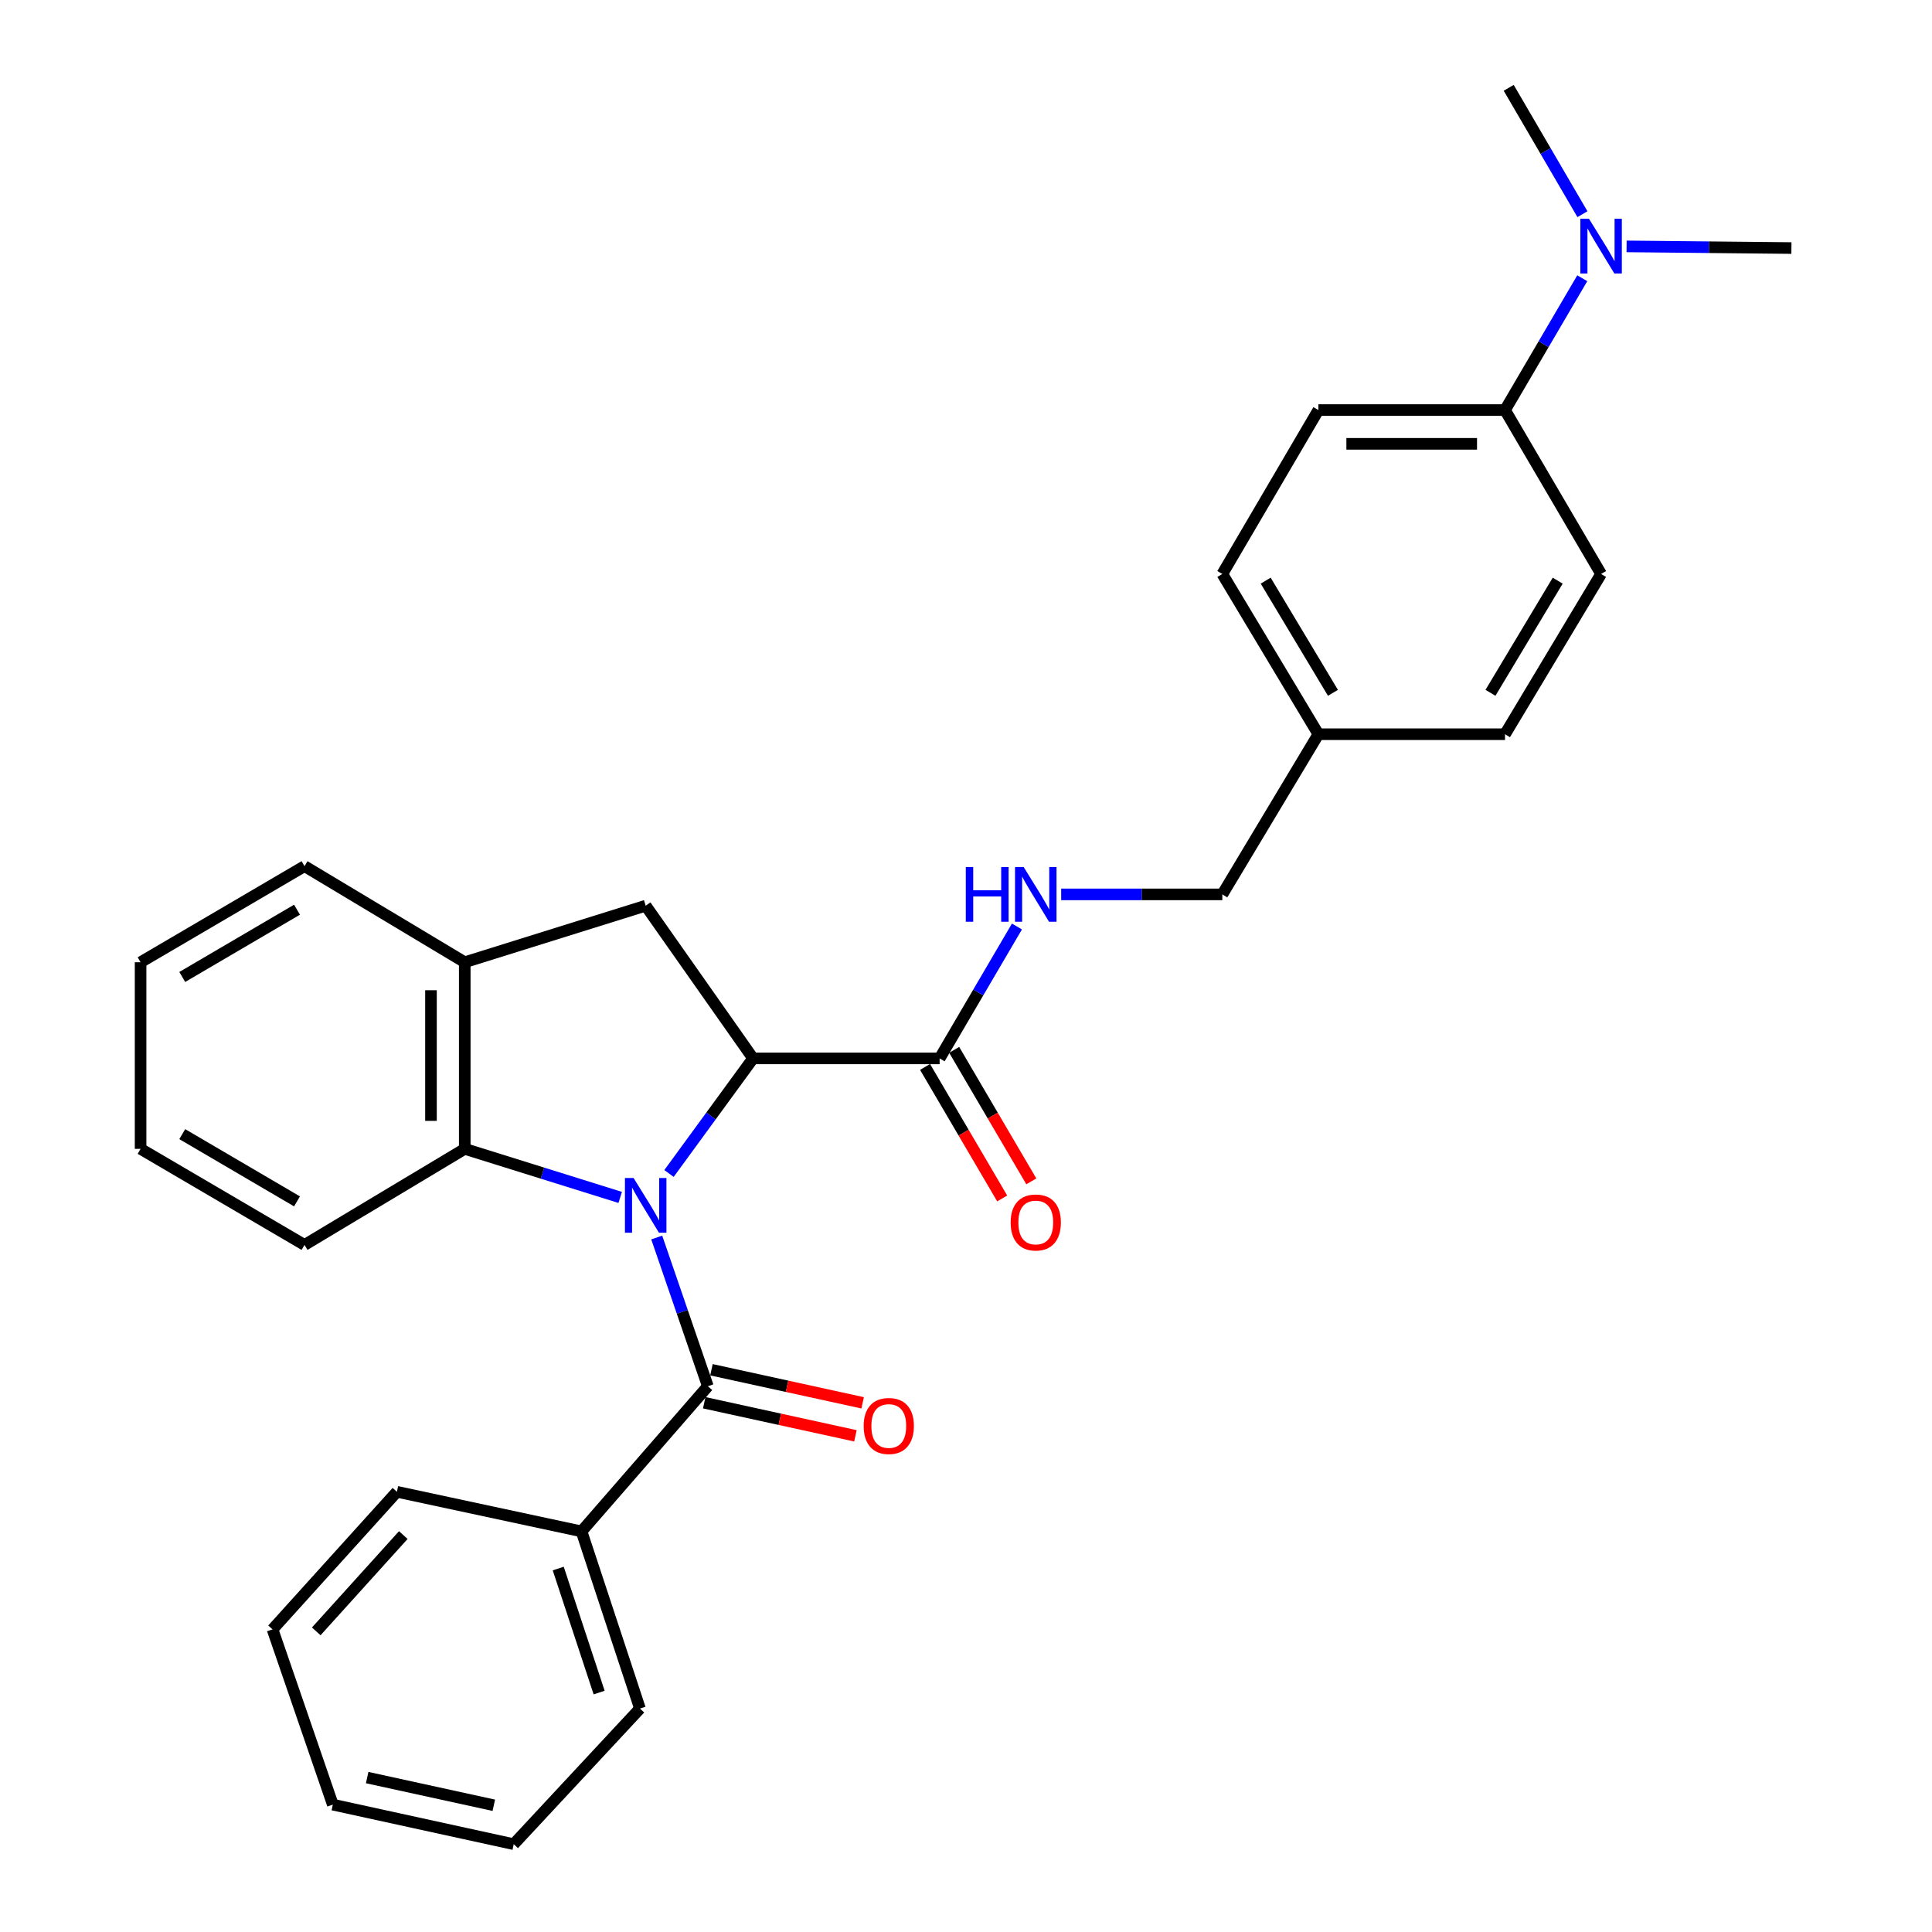 <?xml version='1.0' encoding='iso-8859-1'?>
<svg version='1.1' baseProfile='full'
              xmlns='http://www.w3.org/2000/svg'
                      xmlns:rdkit='http://www.rdkit.org/xml'
                      xmlns:xlink='http://www.w3.org/1999/xlink'
                  xml:space='preserve'
width='1000px' height='1000px' viewBox='0 0 1000 1000'>
<!-- END OF HEADER -->
<rect style='opacity:1.0;fill:#FFFFFF;stroke:none' width='1000' height='1000' x='0' y='0'> </rect>
<path class='bond-0' d='M 346.273,607.387 L 368.031,577.605' style='fill:none;fill-rule:evenodd;stroke:#0000FF;stroke-width:6px;stroke-linecap:butt;stroke-linejoin:miter;stroke-opacity:1' />
<path class='bond-0' d='M 368.031,577.605 L 389.789,547.823' style='fill:none;fill-rule:evenodd;stroke:#000000;stroke-width:6px;stroke-linecap:butt;stroke-linejoin:miter;stroke-opacity:1' />
<path class='bond-1' d='M 339.924,640.537 L 353.151,679.028' style='fill:none;fill-rule:evenodd;stroke:#0000FF;stroke-width:6px;stroke-linecap:butt;stroke-linejoin:miter;stroke-opacity:1' />
<path class='bond-1' d='M 353.151,679.028 L 366.378,717.519' style='fill:none;fill-rule:evenodd;stroke:#000000;stroke-width:6px;stroke-linecap:butt;stroke-linejoin:miter;stroke-opacity:1' />
<path class='bond-2' d='M 321.015,619.781 L 280.784,607.213' style='fill:none;fill-rule:evenodd;stroke:#0000FF;stroke-width:6px;stroke-linecap:butt;stroke-linejoin:miter;stroke-opacity:1' />
<path class='bond-2' d='M 280.784,607.213 L 240.552,594.646' style='fill:none;fill-rule:evenodd;stroke:#000000;stroke-width:6px;stroke-linecap:butt;stroke-linejoin:miter;stroke-opacity:1' />
<path class='bond-3' d='M 389.789,547.823 L 334.208,468.782' style='fill:none;fill-rule:evenodd;stroke:#000000;stroke-width:6px;stroke-linecap:butt;stroke-linejoin:miter;stroke-opacity:1' />
<path class='bond-4' d='M 389.789,547.823 L 486.347,547.823' style='fill:none;fill-rule:evenodd;stroke:#000000;stroke-width:6px;stroke-linecap:butt;stroke-linejoin:miter;stroke-opacity:1' />
<path class='bond-7' d='M 364.51,726.056 L 403.639,734.616' style='fill:none;fill-rule:evenodd;stroke:#000000;stroke-width:6px;stroke-linecap:butt;stroke-linejoin:miter;stroke-opacity:1' />
<path class='bond-7' d='M 403.639,734.616 L 442.768,743.176' style='fill:none;fill-rule:evenodd;stroke:#FF0000;stroke-width:6px;stroke-linecap:butt;stroke-linejoin:miter;stroke-opacity:1' />
<path class='bond-7' d='M 368.245,708.982 L 407.374,717.542' style='fill:none;fill-rule:evenodd;stroke:#000000;stroke-width:6px;stroke-linecap:butt;stroke-linejoin:miter;stroke-opacity:1' />
<path class='bond-7' d='M 407.374,717.542 L 446.504,726.102' style='fill:none;fill-rule:evenodd;stroke:#FF0000;stroke-width:6px;stroke-linecap:butt;stroke-linejoin:miter;stroke-opacity:1' />
<path class='bond-8' d='M 366.378,717.519 L 300.999,792.647' style='fill:none;fill-rule:evenodd;stroke:#000000;stroke-width:6px;stroke-linecap:butt;stroke-linejoin:miter;stroke-opacity:1' />
<path class='bond-5' d='M 240.552,594.646 L 240.552,498.058' style='fill:none;fill-rule:evenodd;stroke:#000000;stroke-width:6px;stroke-linecap:butt;stroke-linejoin:miter;stroke-opacity:1' />
<path class='bond-5' d='M 223.074,580.157 L 223.074,512.546' style='fill:none;fill-rule:evenodd;stroke:#000000;stroke-width:6px;stroke-linecap:butt;stroke-linejoin:miter;stroke-opacity:1' />
<path class='bond-18' d='M 240.552,594.646 L 157.617,644.372' style='fill:none;fill-rule:evenodd;stroke:#000000;stroke-width:6px;stroke-linecap:butt;stroke-linejoin:miter;stroke-opacity:1' />
<path class='bond-29' d='M 334.208,468.782 L 240.552,498.058' style='fill:none;fill-rule:evenodd;stroke:#000000;stroke-width:6px;stroke-linecap:butt;stroke-linejoin:miter;stroke-opacity:1' />
<path class='bond-6' d='M 486.347,547.823 L 506.358,513.689' style='fill:none;fill-rule:evenodd;stroke:#000000;stroke-width:6px;stroke-linecap:butt;stroke-linejoin:miter;stroke-opacity:1' />
<path class='bond-6' d='M 506.358,513.689 L 526.369,479.556' style='fill:none;fill-rule:evenodd;stroke:#0000FF;stroke-width:6px;stroke-linecap:butt;stroke-linejoin:miter;stroke-opacity:1' />
<path class='bond-11' d='M 478.809,552.244 L 498.771,586.279' style='fill:none;fill-rule:evenodd;stroke:#000000;stroke-width:6px;stroke-linecap:butt;stroke-linejoin:miter;stroke-opacity:1' />
<path class='bond-11' d='M 498.771,586.279 L 518.733,620.313' style='fill:none;fill-rule:evenodd;stroke:#FF0000;stroke-width:6px;stroke-linecap:butt;stroke-linejoin:miter;stroke-opacity:1' />
<path class='bond-11' d='M 493.886,543.402 L 513.848,577.436' style='fill:none;fill-rule:evenodd;stroke:#000000;stroke-width:6px;stroke-linecap:butt;stroke-linejoin:miter;stroke-opacity:1' />
<path class='bond-11' d='M 513.848,577.436 L 533.809,611.47' style='fill:none;fill-rule:evenodd;stroke:#FF0000;stroke-width:6px;stroke-linecap:butt;stroke-linejoin:miter;stroke-opacity:1' />
<path class='bond-19' d='M 240.552,498.058 L 157.617,448.322' style='fill:none;fill-rule:evenodd;stroke:#000000;stroke-width:6px;stroke-linecap:butt;stroke-linejoin:miter;stroke-opacity:1' />
<path class='bond-14' d='M 549.266,462.936 L 590.969,462.936' style='fill:none;fill-rule:evenodd;stroke:#0000FF;stroke-width:6px;stroke-linecap:butt;stroke-linejoin:miter;stroke-opacity:1' />
<path class='bond-14' d='M 590.969,462.936 L 632.671,462.936' style='fill:none;fill-rule:evenodd;stroke:#000000;stroke-width:6px;stroke-linecap:butt;stroke-linejoin:miter;stroke-opacity:1' />
<path class='bond-22' d='M 300.999,792.647 L 331.246,884.35' style='fill:none;fill-rule:evenodd;stroke:#000000;stroke-width:6px;stroke-linecap:butt;stroke-linejoin:miter;stroke-opacity:1' />
<path class='bond-22' d='M 288.937,811.877 L 310.11,876.07' style='fill:none;fill-rule:evenodd;stroke:#000000;stroke-width:6px;stroke-linecap:butt;stroke-linejoin:miter;stroke-opacity:1' />
<path class='bond-23' d='M 300.999,792.647 L 205.44,772.149' style='fill:none;fill-rule:evenodd;stroke:#000000;stroke-width:6px;stroke-linecap:butt;stroke-linejoin:miter;stroke-opacity:1' />
<path class='bond-9' d='M 778.994,212.247 L 682.397,212.247' style='fill:none;fill-rule:evenodd;stroke:#000000;stroke-width:6px;stroke-linecap:butt;stroke-linejoin:miter;stroke-opacity:1' />
<path class='bond-9' d='M 764.505,229.726 L 696.887,229.726' style='fill:none;fill-rule:evenodd;stroke:#000000;stroke-width:6px;stroke-linecap:butt;stroke-linejoin:miter;stroke-opacity:1' />
<path class='bond-10' d='M 778.994,212.247 L 798.988,178.132' style='fill:none;fill-rule:evenodd;stroke:#000000;stroke-width:6px;stroke-linecap:butt;stroke-linejoin:miter;stroke-opacity:1' />
<path class='bond-10' d='M 798.988,178.132 L 818.981,144.018' style='fill:none;fill-rule:evenodd;stroke:#0000FF;stroke-width:6px;stroke-linecap:butt;stroke-linejoin:miter;stroke-opacity:1' />
<path class='bond-32' d='M 778.994,212.247 L 828.72,297.085' style='fill:none;fill-rule:evenodd;stroke:#000000;stroke-width:6px;stroke-linecap:butt;stroke-linejoin:miter;stroke-opacity:1' />
<path class='bond-20' d='M 819.074,110.867 L 799.991,78.161' style='fill:none;fill-rule:evenodd;stroke:#0000FF;stroke-width:6px;stroke-linecap:butt;stroke-linejoin:miter;stroke-opacity:1' />
<path class='bond-20' d='M 799.991,78.161 L 780.907,45.455' style='fill:none;fill-rule:evenodd;stroke:#000000;stroke-width:6px;stroke-linecap:butt;stroke-linejoin:miter;stroke-opacity:1' />
<path class='bond-21' d='M 841.923,127.532 L 884.577,127.961' style='fill:none;fill-rule:evenodd;stroke:#0000FF;stroke-width:6px;stroke-linecap:butt;stroke-linejoin:miter;stroke-opacity:1' />
<path class='bond-21' d='M 884.577,127.961 L 927.231,128.39' style='fill:none;fill-rule:evenodd;stroke:#000000;stroke-width:6px;stroke-linecap:butt;stroke-linejoin:miter;stroke-opacity:1' />
<path class='bond-12' d='M 828.72,297.085 L 778.994,380.03' style='fill:none;fill-rule:evenodd;stroke:#000000;stroke-width:6px;stroke-linecap:butt;stroke-linejoin:miter;stroke-opacity:1' />
<path class='bond-12' d='M 806.271,300.54 L 771.462,358.601' style='fill:none;fill-rule:evenodd;stroke:#000000;stroke-width:6px;stroke-linecap:butt;stroke-linejoin:miter;stroke-opacity:1' />
<path class='bond-13' d='M 682.397,212.247 L 632.671,297.085' style='fill:none;fill-rule:evenodd;stroke:#000000;stroke-width:6px;stroke-linecap:butt;stroke-linejoin:miter;stroke-opacity:1' />
<path class='bond-15' d='M 632.671,462.936 L 682.397,380.03' style='fill:none;fill-rule:evenodd;stroke:#000000;stroke-width:6px;stroke-linecap:butt;stroke-linejoin:miter;stroke-opacity:1' />
<path class='bond-16' d='M 682.397,380.03 L 778.994,380.03' style='fill:none;fill-rule:evenodd;stroke:#000000;stroke-width:6px;stroke-linecap:butt;stroke-linejoin:miter;stroke-opacity:1' />
<path class='bond-17' d='M 682.397,380.03 L 632.671,297.085' style='fill:none;fill-rule:evenodd;stroke:#000000;stroke-width:6px;stroke-linecap:butt;stroke-linejoin:miter;stroke-opacity:1' />
<path class='bond-17' d='M 689.929,358.601 L 655.121,300.54' style='fill:none;fill-rule:evenodd;stroke:#000000;stroke-width:6px;stroke-linecap:butt;stroke-linejoin:miter;stroke-opacity:1' />
<path class='bond-24' d='M 157.617,644.372 L 72.769,594.646' style='fill:none;fill-rule:evenodd;stroke:#000000;stroke-width:6px;stroke-linecap:butt;stroke-linejoin:miter;stroke-opacity:1' />
<path class='bond-24' d='M 153.728,621.833 L 94.334,587.025' style='fill:none;fill-rule:evenodd;stroke:#000000;stroke-width:6px;stroke-linecap:butt;stroke-linejoin:miter;stroke-opacity:1' />
<path class='bond-30' d='M 157.617,448.322 L 72.769,498.058' style='fill:none;fill-rule:evenodd;stroke:#000000;stroke-width:6px;stroke-linecap:butt;stroke-linejoin:miter;stroke-opacity:1' />
<path class='bond-30' d='M 153.729,470.861 L 94.335,505.676' style='fill:none;fill-rule:evenodd;stroke:#000000;stroke-width:6px;stroke-linecap:butt;stroke-linejoin:miter;stroke-opacity:1' />
<path class='bond-27' d='M 331.246,884.35 L 265.906,954.545' style='fill:none;fill-rule:evenodd;stroke:#000000;stroke-width:6px;stroke-linecap:butt;stroke-linejoin:miter;stroke-opacity:1' />
<path class='bond-26' d='M 205.44,772.149 L 141.061,843.363' style='fill:none;fill-rule:evenodd;stroke:#000000;stroke-width:6px;stroke-linecap:butt;stroke-linejoin:miter;stroke-opacity:1' />
<path class='bond-26' d='M 208.749,794.552 L 163.684,844.402' style='fill:none;fill-rule:evenodd;stroke:#000000;stroke-width:6px;stroke-linecap:butt;stroke-linejoin:miter;stroke-opacity:1' />
<path class='bond-25' d='M 72.769,594.646 L 72.769,498.058' style='fill:none;fill-rule:evenodd;stroke:#000000;stroke-width:6px;stroke-linecap:butt;stroke-linejoin:miter;stroke-opacity:1' />
<path class='bond-28' d='M 141.061,843.363 L 172.27,934.076' style='fill:none;fill-rule:evenodd;stroke:#000000;stroke-width:6px;stroke-linecap:butt;stroke-linejoin:miter;stroke-opacity:1' />
<path class='bond-31' d='M 265.906,954.545 L 172.27,934.076' style='fill:none;fill-rule:evenodd;stroke:#000000;stroke-width:6px;stroke-linecap:butt;stroke-linejoin:miter;stroke-opacity:1' />
<path class='bond-31' d='M 255.593,934.4 L 190.048,920.071' style='fill:none;fill-rule:evenodd;stroke:#000000;stroke-width:6px;stroke-linecap:butt;stroke-linejoin:miter;stroke-opacity:1' />
<path  class='atom-0' d='M 327.948 609.743
L 337.228 624.743
Q 338.148 626.223, 339.628 628.903
Q 341.108 631.583, 341.188 631.743
L 341.188 609.743
L 344.948 609.743
L 344.948 638.063
L 341.068 638.063
L 331.108 621.663
Q 329.948 619.743, 328.708 617.543
Q 327.508 615.343, 327.148 614.663
L 327.148 638.063
L 323.468 638.063
L 323.468 609.743
L 327.948 609.743
' fill='#0000FF'/>
<path  class='atom-7' d='M 499.892 448.776
L 503.732 448.776
L 503.732 460.816
L 518.212 460.816
L 518.212 448.776
L 522.052 448.776
L 522.052 477.096
L 518.212 477.096
L 518.212 464.016
L 503.732 464.016
L 503.732 477.096
L 499.892 477.096
L 499.892 448.776
' fill='#0000FF'/>
<path  class='atom-7' d='M 529.852 448.776
L 539.132 463.776
Q 540.052 465.256, 541.532 467.936
Q 543.012 470.616, 543.092 470.776
L 543.092 448.776
L 546.852 448.776
L 546.852 477.096
L 542.972 477.096
L 533.012 460.696
Q 531.852 458.776, 530.612 456.576
Q 529.412 454.376, 529.052 453.696
L 529.052 477.096
L 525.372 477.096
L 525.372 448.776
L 529.852 448.776
' fill='#0000FF'/>
<path  class='atom-8' d='M 447.033 738.087
Q 447.033 731.287, 450.393 727.487
Q 453.753 723.687, 460.033 723.687
Q 466.313 723.687, 469.673 727.487
Q 473.033 731.287, 473.033 738.087
Q 473.033 744.967, 469.633 748.887
Q 466.233 752.767, 460.033 752.767
Q 453.793 752.767, 450.393 748.887
Q 447.033 745.007, 447.033 738.087
M 460.033 749.567
Q 464.353 749.567, 466.673 746.687
Q 469.033 743.767, 469.033 738.087
Q 469.033 732.527, 466.673 729.727
Q 464.353 726.887, 460.033 726.887
Q 455.713 726.887, 453.353 729.687
Q 451.033 732.487, 451.033 738.087
Q 451.033 743.807, 453.353 746.687
Q 455.713 749.567, 460.033 749.567
' fill='#FF0000'/>
<path  class='atom-11' d='M 822.46 113.239
L 831.74 128.239
Q 832.66 129.719, 834.14 132.399
Q 835.62 135.079, 835.7 135.239
L 835.7 113.239
L 839.46 113.239
L 839.46 141.559
L 835.58 141.559
L 825.62 125.159
Q 824.46 123.239, 823.22 121.039
Q 822.02 118.839, 821.66 118.159
L 821.66 141.559
L 817.98 141.559
L 817.98 113.239
L 822.46 113.239
' fill='#0000FF'/>
<path  class='atom-12' d='M 523.112 632.751
Q 523.112 625.951, 526.472 622.151
Q 529.832 618.351, 536.112 618.351
Q 542.392 618.351, 545.752 622.151
Q 549.112 625.951, 549.112 632.751
Q 549.112 639.631, 545.712 643.551
Q 542.312 647.431, 536.112 647.431
Q 529.872 647.431, 526.472 643.551
Q 523.112 639.671, 523.112 632.751
M 536.112 644.231
Q 540.432 644.231, 542.752 641.351
Q 545.112 638.431, 545.112 632.751
Q 545.112 627.191, 542.752 624.391
Q 540.432 621.551, 536.112 621.551
Q 531.792 621.551, 529.432 624.351
Q 527.112 627.151, 527.112 632.751
Q 527.112 638.471, 529.432 641.351
Q 531.792 644.231, 536.112 644.231
' fill='#FF0000'/>
</svg>
